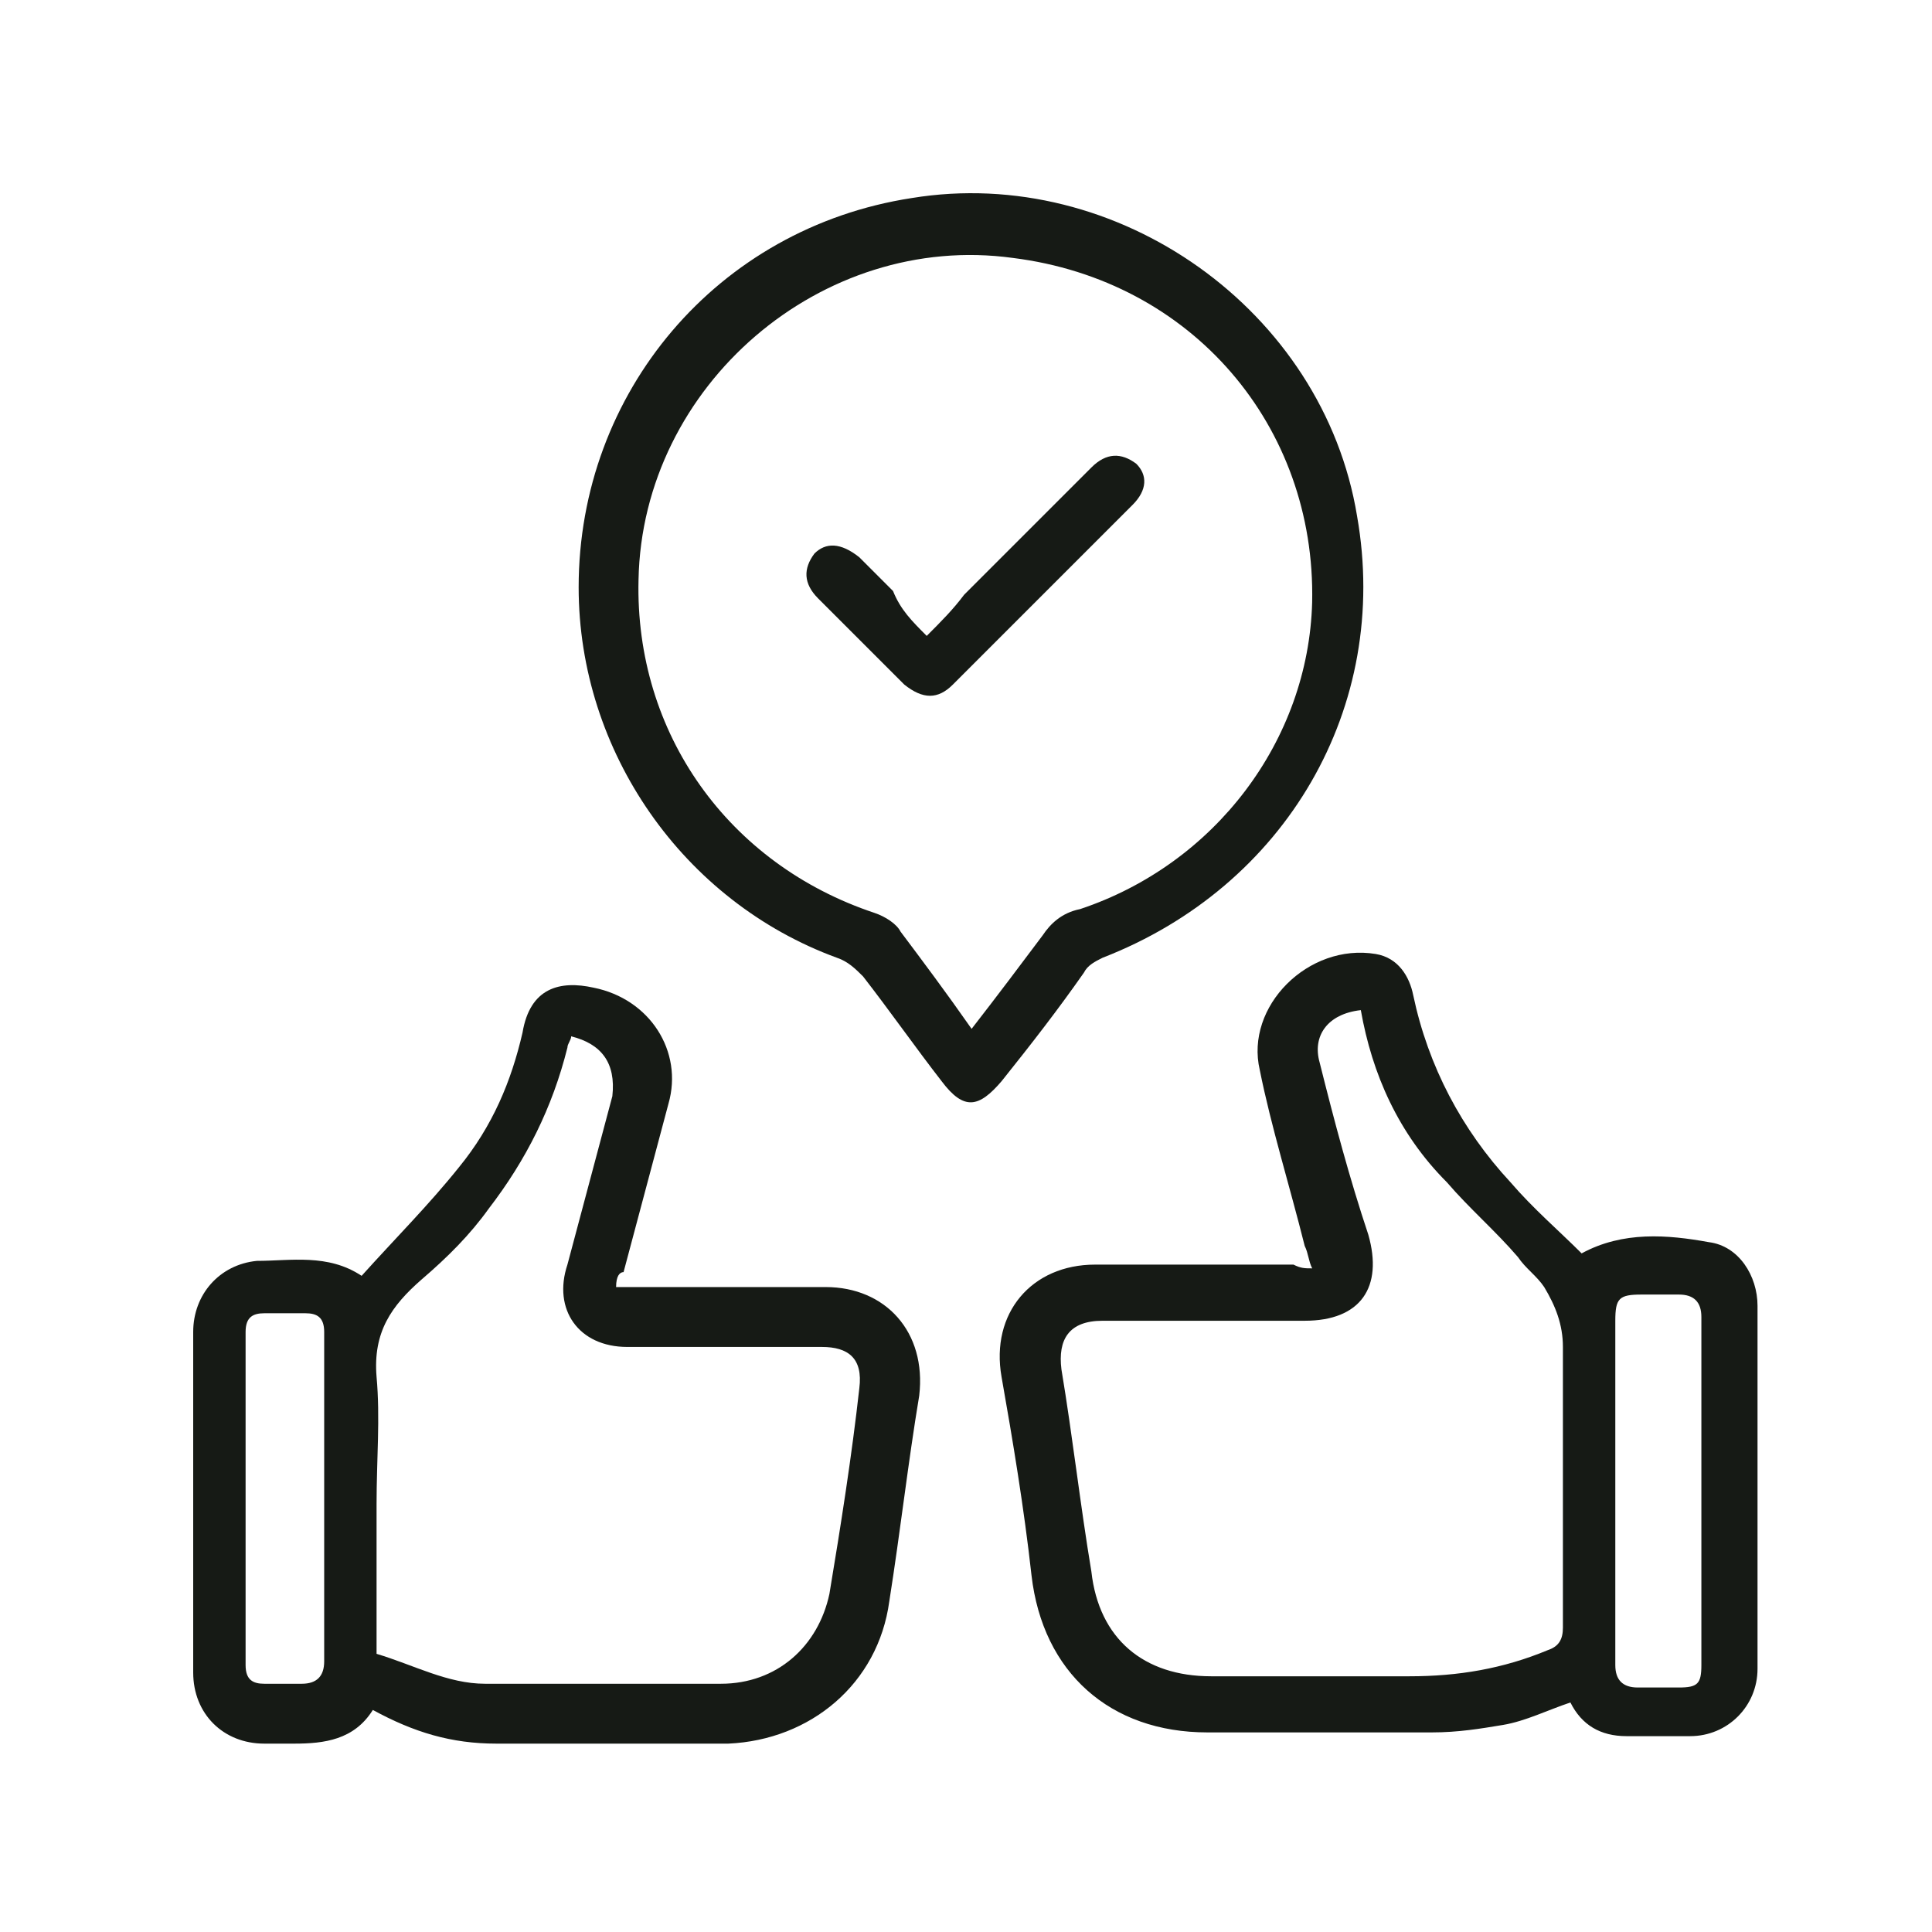 <?xml version="1.0" encoding="UTF-8"?> <svg xmlns="http://www.w3.org/2000/svg" width="100" height="100" viewBox="0 0 100 100" fill="none"><path d="M67.918 65.65C67.724 65.263 67.724 64.875 67.531 64.488C66.756 61.389 65.787 58.289 65.206 55.384C64.431 52.091 67.724 48.798 71.211 49.379C72.373 49.573 72.954 50.541 73.148 51.51C73.923 55.19 75.666 58.483 78.184 61.195C79.347 62.551 80.703 63.713 81.865 64.875C83.996 63.713 86.32 63.907 88.451 64.294C90 64.488 90.969 66.037 90.969 67.587C90.969 73.786 90.969 80.178 90.969 86.376C90.969 88.314 89.419 89.863 87.482 89.863C86.32 89.863 85.351 89.863 84.189 89.863C82.833 89.863 81.865 89.282 81.284 88.12C80.121 88.507 78.959 89.088 77.797 89.282C76.635 89.476 75.472 89.669 74.117 89.669C70.242 89.669 66.368 89.669 62.494 89.669C57.458 89.669 53.971 86.57 53.39 81.534C53.003 78.047 52.422 74.561 51.84 71.267C51.259 67.975 53.39 65.456 56.683 65.456C60.17 65.456 63.657 65.456 66.95 65.456C67.337 65.65 67.531 65.65 67.918 65.65ZM70.436 52.284C68.693 52.478 67.918 53.64 68.305 54.996C69.08 58.096 69.855 61.001 70.824 63.907C71.598 66.619 70.436 68.362 67.531 68.362C64.044 68.362 60.557 68.362 57.071 68.362C55.327 68.362 54.746 69.331 54.94 70.88C55.521 74.367 55.908 77.853 56.489 81.34C56.877 84.827 59.201 86.764 62.688 86.764C66.175 86.764 69.468 86.764 72.954 86.764C75.472 86.764 77.797 86.376 80.121 85.408C80.703 85.214 80.896 84.827 80.896 84.246C80.896 79.403 80.896 74.561 80.896 69.718C80.896 68.556 80.509 67.587 79.928 66.619C79.54 66.037 78.959 65.65 78.572 65.069C77.409 63.713 76.054 62.551 74.891 61.195C72.373 58.677 71.017 55.577 70.436 52.284ZM88.063 77.079C88.063 74.173 88.063 71.074 88.063 68.168C88.063 67.393 87.676 67.006 86.901 67.006C86.32 67.006 85.545 67.006 84.964 67.006C83.802 67.006 83.608 67.2 83.608 68.362C83.608 72.042 83.608 75.723 83.608 79.597C83.608 81.728 83.608 83.858 83.608 86.183C83.608 86.958 83.996 87.345 84.77 87.345C85.545 87.345 86.126 87.345 86.901 87.345C87.87 87.345 88.063 87.151 88.063 86.183C88.063 82.89 88.063 79.984 88.063 77.079Z" fill="#161A15"></path><path d="M31.889 66.618C32.276 66.618 32.663 66.618 33.051 66.618C36.344 66.618 39.443 66.618 42.736 66.618C45.835 66.618 47.966 68.943 47.579 72.236C46.998 75.723 46.61 79.209 46.029 82.89C45.448 87.151 41.961 90.057 37.7 90.25C33.632 90.25 29.758 90.25 25.69 90.25C23.366 90.25 21.429 89.669 19.298 88.507C18.329 90.057 16.78 90.25 15.23 90.25C14.649 90.25 14.068 90.25 13.68 90.25C11.55 90.25 10 88.701 10 86.57C10 80.759 10 74.754 10 68.943C10 67.006 11.356 65.456 13.293 65.263C15.036 65.263 16.973 64.875 18.717 66.037C20.46 64.1 22.203 62.357 23.753 60.42C25.496 58.289 26.465 55.965 27.046 53.447C27.433 51.122 28.983 50.735 30.726 51.122C33.632 51.703 35.375 54.415 34.6 57.127C33.826 60.032 33.051 62.938 32.276 65.844C32.082 65.844 31.889 66.037 31.889 66.618ZM29.564 53.64C29.564 53.834 29.37 54.028 29.37 54.221C28.596 57.321 27.24 60.032 25.303 62.551C24.334 63.907 23.172 65.069 21.816 66.231C20.266 67.587 19.298 68.943 19.491 71.267C19.685 73.398 19.491 75.529 19.491 77.853C19.491 80.371 19.491 83.083 19.491 85.602C21.429 86.183 23.172 87.151 25.109 87.151C29.177 87.151 33.245 87.151 37.312 87.151C40.218 87.151 42.349 85.214 42.93 82.502C43.511 79.016 44.092 75.335 44.479 71.849C44.673 70.299 43.898 69.718 42.542 69.718C39.249 69.718 35.763 69.718 32.47 69.718C29.952 69.718 28.596 67.781 29.37 65.456C30.145 62.551 30.92 59.645 31.695 56.739C31.889 54.996 31.114 54.028 29.564 53.64ZM16.78 77.466C16.78 74.56 16.78 71.849 16.78 68.943C16.78 68.168 16.392 67.974 15.811 67.974C15.036 67.974 14.455 67.974 13.68 67.974C13.099 67.974 12.712 68.168 12.712 68.943C12.712 74.754 12.712 80.371 12.712 86.183C12.712 86.957 13.099 87.151 13.68 87.151C14.261 87.151 15.036 87.151 15.617 87.151C16.392 87.151 16.78 86.764 16.78 85.989C16.78 83.083 16.78 80.371 16.78 77.466Z" fill="#161A15"></path><path d="M29.951 30.396C29.951 20.323 37.118 11.8 47.191 10.251C57.845 8.507 68.498 16.062 70.242 26.715C71.985 36.594 66.561 45.892 57.07 49.573C56.682 49.766 56.295 49.96 56.101 50.347C54.745 52.284 53.389 54.028 51.84 55.965C50.678 57.321 49.903 57.514 48.74 55.965C47.385 54.221 46.029 52.284 44.673 50.541C44.285 50.154 43.898 49.766 43.317 49.573C35.375 46.667 29.951 38.919 29.951 30.396ZM50.29 53.253C51.646 51.51 52.808 49.96 53.971 48.41C54.358 47.829 54.939 47.248 55.908 47.054C62.881 44.73 67.724 38.338 67.917 31.171C68.111 22.067 61.719 14.512 52.421 13.35C42.542 11.994 33.244 19.936 33.05 30.008C32.857 37.95 37.699 44.73 45.254 47.248C45.835 47.442 46.416 47.829 46.61 48.217C47.772 49.766 48.934 51.316 50.29 53.253Z" fill="#161A15"></path><path d="M47.967 32.914C48.741 32.139 49.322 31.558 49.904 30.783C52.034 28.652 54.359 26.328 56.49 24.197C57.264 23.422 58.039 23.422 58.814 24.004C59.395 24.585 59.395 25.36 58.62 26.134C55.521 29.234 52.422 32.333 49.322 35.432C48.548 36.207 47.773 36.207 46.804 35.432C45.255 33.883 43.899 32.527 42.349 30.977C41.574 30.202 41.574 29.427 42.155 28.652C42.736 28.071 43.511 28.071 44.48 28.846C45.061 29.427 45.642 30.008 46.223 30.59C46.611 31.558 47.192 32.139 47.967 32.914Z" fill="#161A15"></path></svg> 
